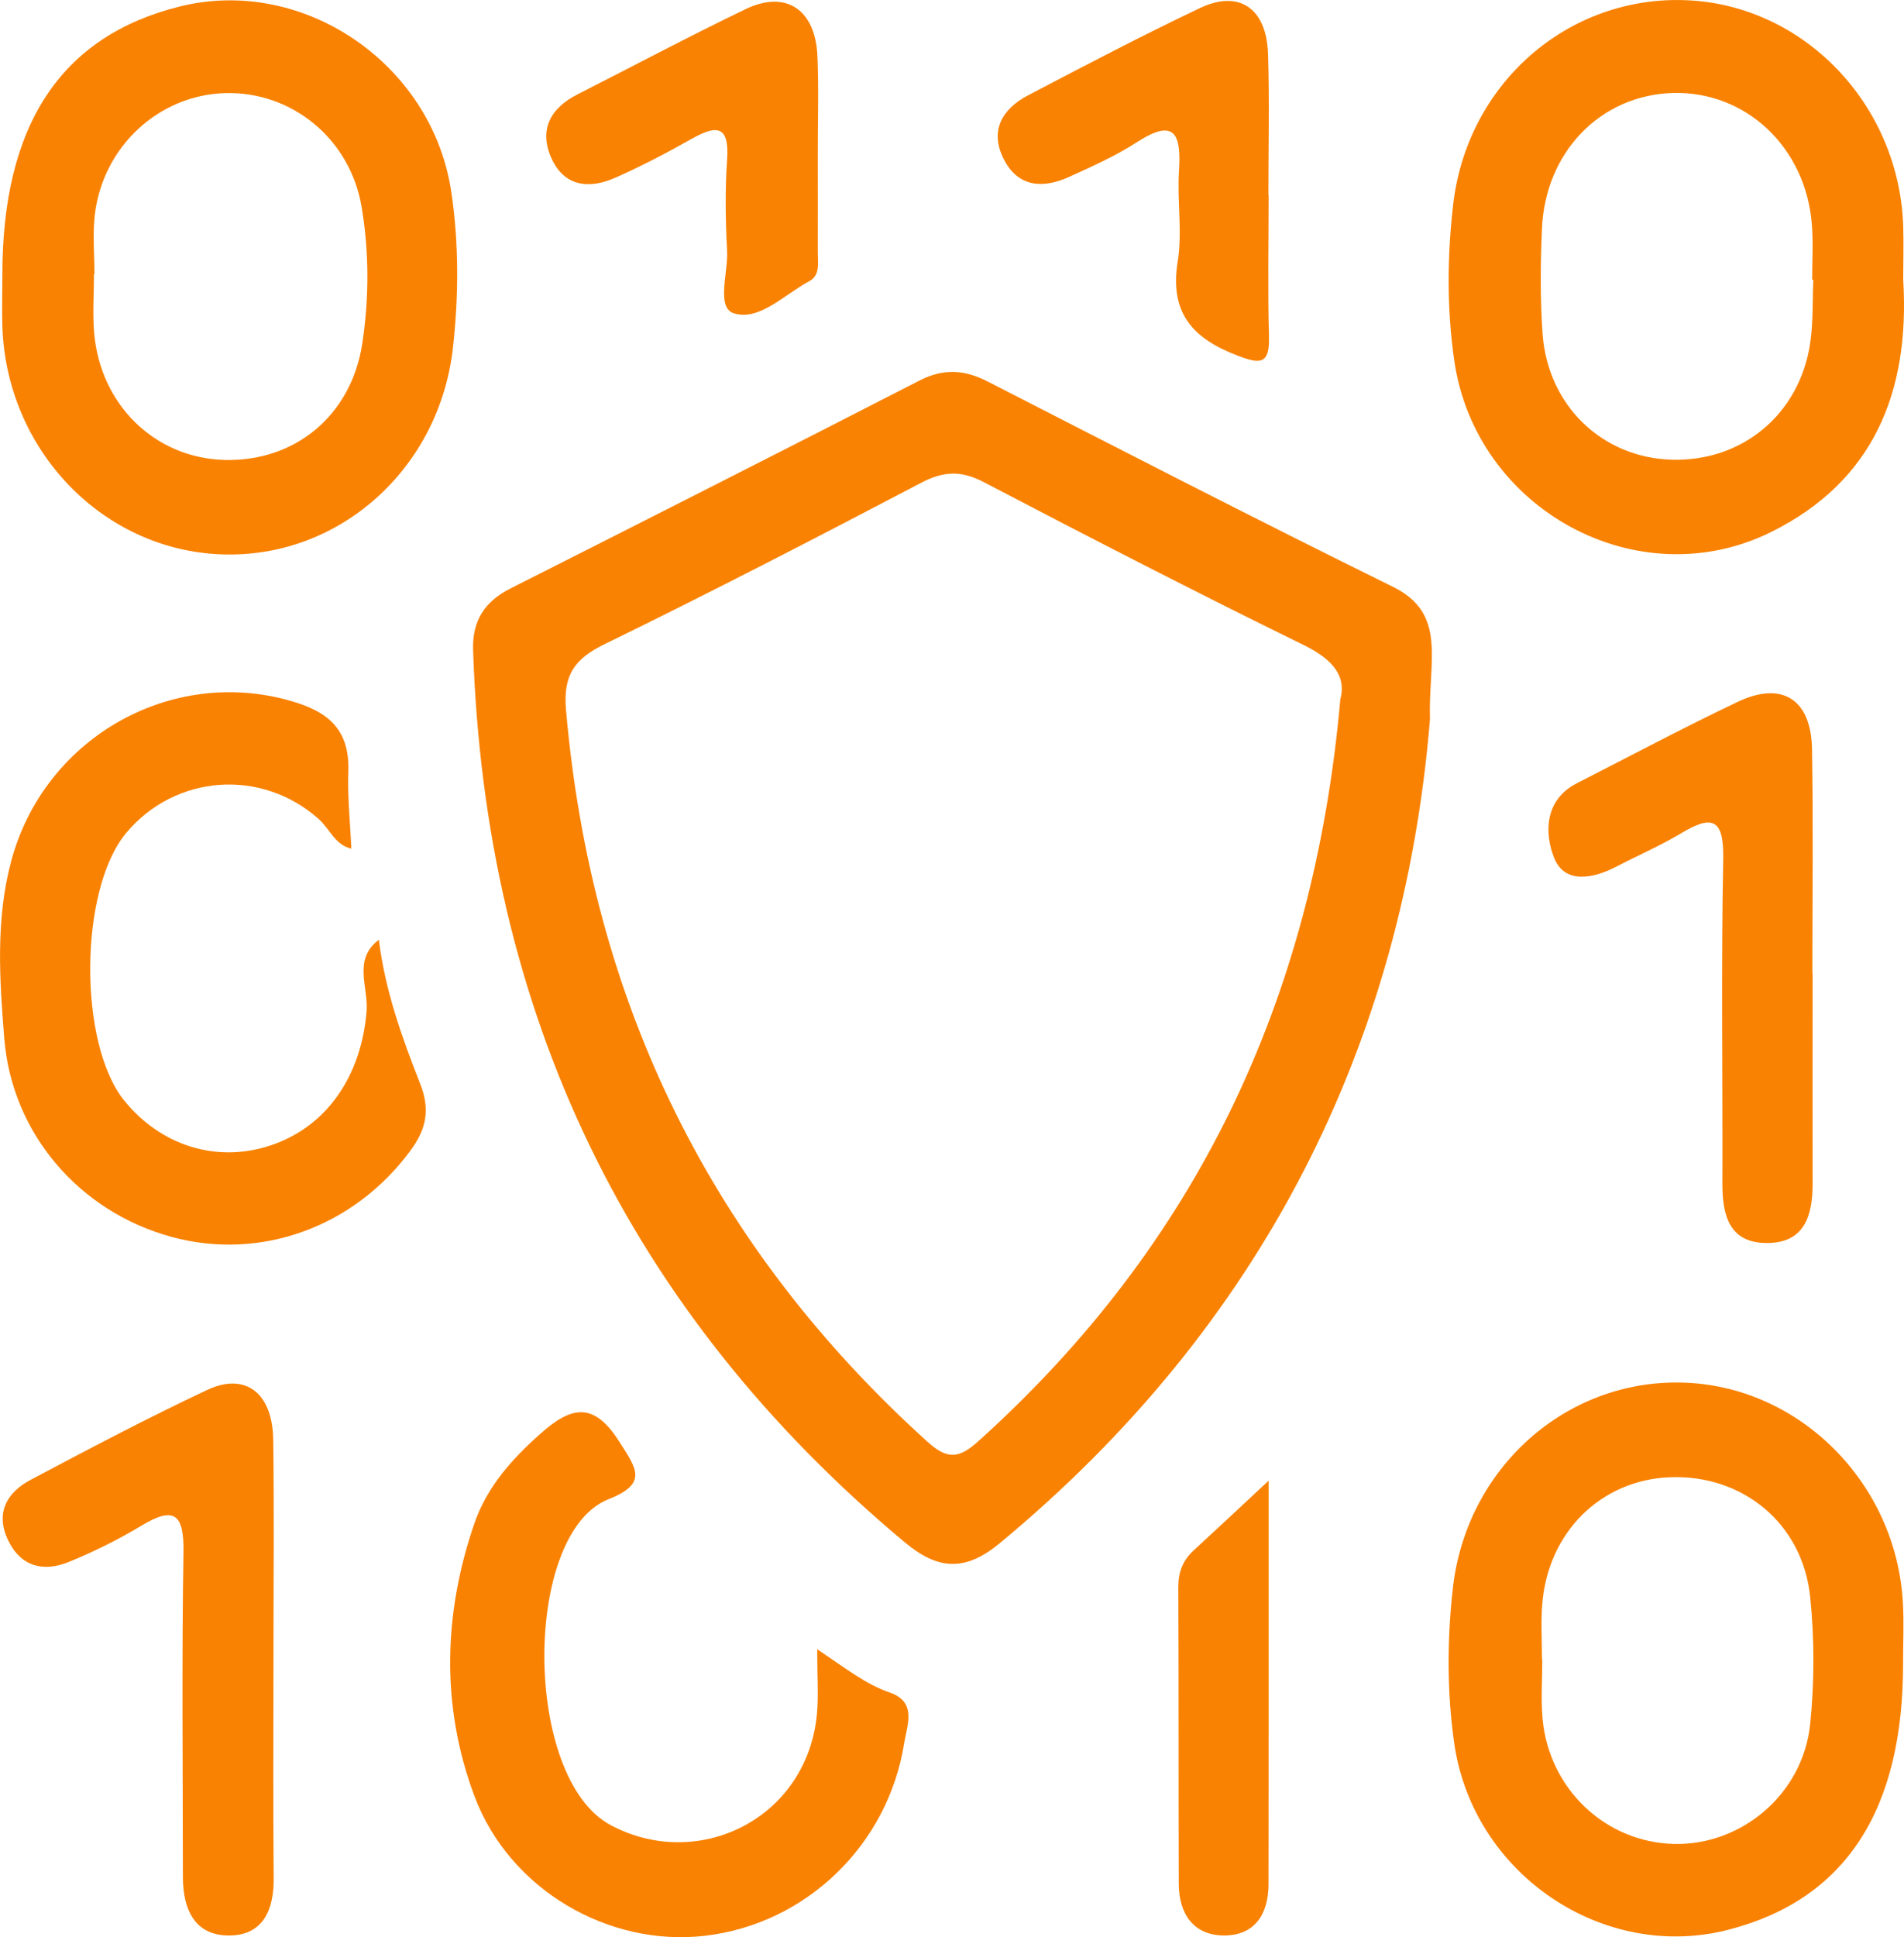 <svg width="59" height="60" viewBox="0 0 59 60" fill="none" xmlns="http://www.w3.org/2000/svg">
<path d="M44.311 22.279C43.483 32.353 39.112 41.071 30.969 47.803C29.901 48.683 29.059 48.624 28.031 47.763C19.467 40.605 15.034 31.392 14.66 20.131C14.631 19.214 15.027 18.626 15.815 18.227C20.048 16.09 24.277 13.949 28.492 11.786C29.23 11.409 29.876 11.443 30.598 11.812C34.777 13.953 38.952 16.101 43.164 18.175C44.855 19.007 44.256 20.449 44.311 22.279ZM41.533 21.665C41.726 20.959 41.319 20.43 40.415 19.986C37.079 18.352 33.775 16.652 30.478 14.929C29.778 14.563 29.23 14.592 28.54 14.955C25.287 16.659 22.026 18.345 18.73 19.953C17.801 20.404 17.445 20.914 17.539 21.987C18.331 31.055 22.045 38.601 28.736 44.65C29.371 45.223 29.723 45.171 30.33 44.624C37.035 38.583 40.702 31.007 41.533 21.665Z" fill="#F98202"/>
<path d="M58.978 8.696C59.178 12.141 58.06 14.907 54.872 16.482C50.74 18.519 45.723 15.779 45.062 11.158C44.834 9.568 44.844 7.963 45.026 6.366C45.447 2.595 48.588 -0.148 52.265 0.007C55.892 0.159 58.844 3.228 58.975 6.991C58.993 7.557 58.975 8.122 58.975 8.699L58.978 8.696ZM56.19 8.662H56.154C56.154 8.097 56.19 7.527 56.146 6.965C55.968 4.57 54.102 2.813 51.83 2.88C49.6 2.947 47.883 4.703 47.782 7.08C47.734 8.159 47.724 9.25 47.8 10.33C47.956 12.559 49.648 14.175 51.801 14.238C53.986 14.3 55.758 12.836 56.092 10.636C56.19 9.989 56.161 9.32 56.19 8.662Z" fill="#F98202"/>
<path d="M58.971 51.5C58.982 56.074 57.178 58.828 53.572 59.763C49.68 60.773 45.64 58.041 45.062 53.989C44.837 52.399 44.841 50.791 45.019 49.197C45.433 45.478 48.508 42.731 52.117 42.82C55.743 42.905 58.775 45.925 58.967 49.667C59 50.277 58.971 50.89 58.971 51.504V51.5ZM47.782 51.393C47.782 51.393 47.789 51.393 47.792 51.393C47.792 52.007 47.745 52.621 47.8 53.231C47.999 55.408 49.749 57.057 51.87 57.109C53.964 57.161 55.87 55.563 56.092 53.401C56.226 52.096 56.226 50.754 56.092 49.452C55.856 47.182 54.001 45.67 51.761 45.751C49.608 45.829 47.959 47.459 47.789 49.696C47.745 50.258 47.782 50.828 47.782 51.393Z" fill="#F98202"/>
<path d="M0.073 8.54C0.065 3.875 1.881 1.124 5.562 0.203C9.389 -0.754 13.397 1.971 13.985 5.949C14.221 7.538 14.214 9.143 14.039 10.74C13.629 14.53 10.492 17.313 6.847 17.169C3.159 17.025 0.189 13.923 0.073 10.093C0.058 9.575 0.073 9.058 0.073 8.54ZM2.926 8.492C2.926 8.492 2.915 8.492 2.912 8.492C2.912 9.106 2.865 9.723 2.919 10.33C3.119 12.555 4.81 14.182 6.945 14.245C9.142 14.308 10.888 12.866 11.226 10.64C11.44 9.235 11.44 7.816 11.207 6.414C10.855 4.307 9.047 2.825 6.978 2.884C4.923 2.939 3.184 4.54 2.937 6.658C2.868 7.261 2.926 7.882 2.926 8.496V8.492Z" fill="#F98202"/>
<path d="M11.741 29.111C11.93 30.667 12.456 32.135 13.023 33.573C13.339 34.383 13.204 34.982 12.71 35.647C10.968 38.002 8.074 39.063 5.308 38.306C2.48 37.533 0.367 35.13 0.131 32.15C-0.015 30.327 -0.138 28.471 0.349 26.663C1.351 22.933 5.141 20.715 8.811 21.654C10.006 21.961 10.844 22.456 10.794 23.887C10.765 24.685 10.852 25.484 10.888 26.283C10.383 26.172 10.216 25.669 9.875 25.366C8.107 23.791 5.435 23.976 3.91 25.798C2.447 27.551 2.418 32.327 3.856 34.094C4.992 35.488 6.709 36.021 8.354 35.485C10.115 34.915 11.197 33.337 11.36 31.311C11.418 30.575 10.928 29.71 11.741 29.104V29.111Z" fill="#F98202"/>
<path d="M25.323 51.079C26.212 51.674 26.83 52.166 27.574 52.421C28.42 52.713 28.111 53.419 28.02 53.977C27.52 57.153 24.964 59.601 21.823 59.956C18.868 60.292 15.793 58.54 14.7 55.623C13.665 52.857 13.734 49.985 14.7 47.182C15.088 46.051 15.873 45.175 16.766 44.387C17.688 43.574 18.385 43.389 19.18 44.635C19.725 45.485 20.091 45.944 18.857 46.432C16.192 47.485 16.196 55.079 18.926 56.528C21.656 57.981 25.025 56.31 25.316 53.068C25.367 52.51 25.323 51.944 25.323 51.075V51.079Z" fill="#F98202"/>
<path d="M8.474 51.371C8.474 53.634 8.459 55.9 8.481 58.163C8.492 59.146 8.154 59.922 7.141 59.944C6.041 59.97 5.667 59.146 5.667 58.126C5.667 54.776 5.631 51.426 5.685 48.081C5.707 46.875 5.391 46.642 4.375 47.256C3.66 47.685 2.904 48.062 2.131 48.376C1.354 48.694 0.646 48.528 0.251 47.703C-0.156 46.853 0.218 46.217 0.955 45.829C2.763 44.871 4.571 43.918 6.419 43.049C7.602 42.491 8.445 43.141 8.466 44.583C8.499 46.846 8.474 49.112 8.474 51.375V51.371Z" fill="#F98202"/>
<path d="M56.168 30.135C56.168 32.305 56.164 34.475 56.168 36.645C56.172 37.647 55.921 38.494 54.76 38.498C53.583 38.501 53.369 37.644 53.373 36.645C53.383 33.296 53.333 29.946 53.398 26.601C53.423 25.306 53.02 25.251 52.077 25.817C51.438 26.198 50.755 26.493 50.094 26.837C49.368 27.214 48.482 27.392 48.156 26.564C47.858 25.809 47.854 24.774 48.86 24.26C50.515 23.414 52.16 22.541 53.834 21.743C55.217 21.081 56.125 21.65 56.15 23.207C56.19 25.517 56.161 27.828 56.161 30.139L56.168 30.135Z" fill="#F98202"/>
<path d="M39.312 6.045C39.312 7.501 39.282 8.962 39.322 10.415C39.348 11.295 39.054 11.284 38.349 11.014C36.984 10.492 36.233 9.716 36.494 8.097C36.643 7.18 36.472 6.219 36.534 5.283C36.607 4.144 36.396 3.649 35.231 4.403C34.574 4.828 33.844 5.154 33.129 5.479C32.323 5.845 31.549 5.808 31.103 4.928C30.653 4.041 31.063 3.368 31.854 2.954C33.619 2.03 35.383 1.105 37.18 0.251C38.397 -0.329 39.25 0.255 39.293 1.675C39.341 3.131 39.304 4.588 39.304 6.045H39.312Z" fill="#F98202"/>
<path d="M25.341 4.847C25.341 5.834 25.345 6.825 25.341 7.812C25.341 8.134 25.421 8.525 25.08 8.707C24.314 9.113 23.537 9.949 22.745 9.705C22.183 9.531 22.567 8.444 22.531 7.768C22.48 6.828 22.466 5.882 22.531 4.947C22.607 3.852 22.186 3.878 21.427 4.303C20.661 4.736 19.877 5.146 19.075 5.501C18.265 5.864 17.477 5.79 17.078 4.88C16.693 4 17.071 3.338 17.899 2.921C19.634 2.041 21.355 1.124 23.108 0.281C24.354 -0.318 25.272 0.296 25.33 1.745C25.374 2.78 25.338 3.815 25.341 4.851V4.847Z" fill="#F98202"/>
<path d="M39.312 45.866C39.312 48.029 39.312 50.081 39.312 52.133C39.312 54.207 39.312 56.281 39.308 58.355C39.308 59.301 38.865 59.948 37.925 59.944C36.992 59.941 36.531 59.283 36.527 58.347C36.516 55.282 36.527 52.218 36.512 49.156C36.512 48.698 36.647 48.336 36.977 48.029C37.696 47.367 38.411 46.698 39.308 45.862L39.312 45.866Z" fill="#F98202"/>
</svg>
